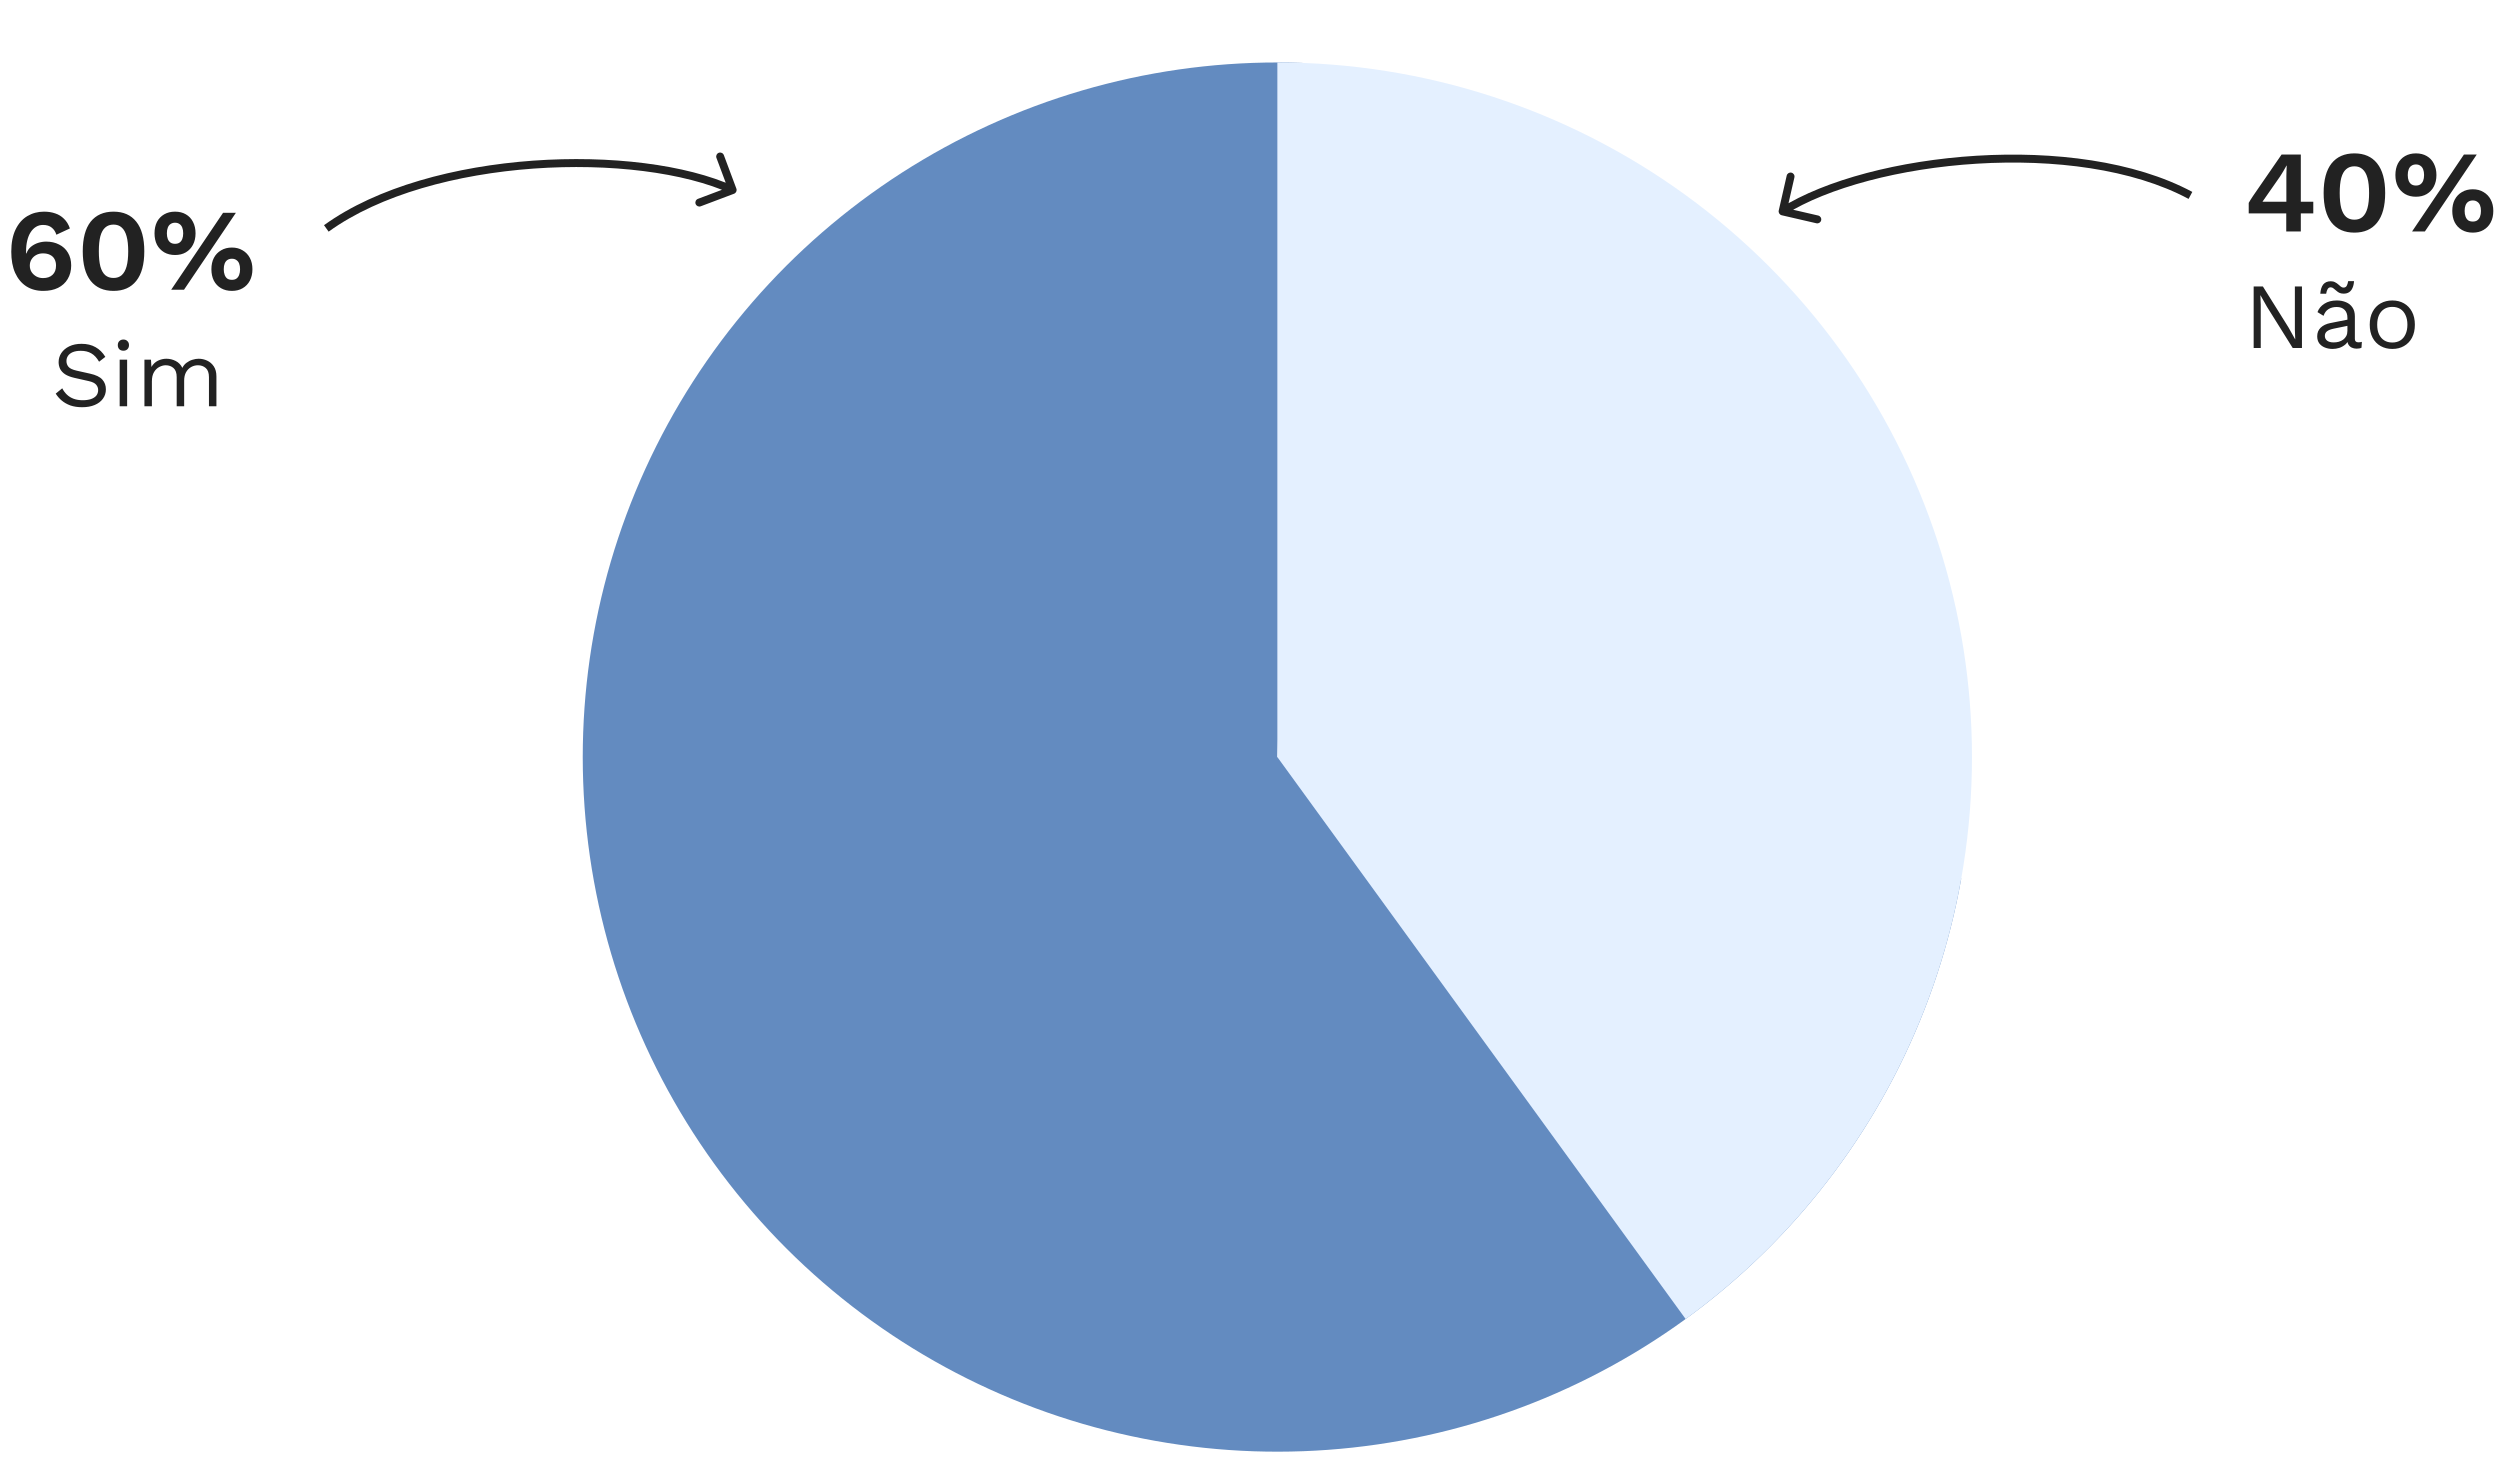 <svg width="429" height="250" viewBox="0 0 429 250" fill="none" xmlns="http://www.w3.org/2000/svg">
<path d="M324 128.719C324 186.709 276.99 233.719 219 233.719C161.01 233.719 114 186.709 114 128.719C114 70.729 161.01 23.719 219 23.719C276.99 23.719 324 70.729 324 128.719ZM120.986 128.719C120.986 182.851 164.868 226.734 219 226.734C273.132 226.734 317.014 182.851 317.014 128.719C317.014 74.587 273.132 30.705 219 30.705C164.868 30.705 120.986 74.587 120.986 128.719Z" fill="#1E3844"/>
<path d="M336.554 150.755C332.556 173.271 322.166 194.16 306.622 210.933C291.079 227.706 271.039 239.654 248.893 245.351C226.746 251.048 203.429 250.255 181.721 243.066C160.013 235.876 140.831 222.594 126.464 204.804C112.096 187.013 103.15 165.466 100.691 142.731C98.232 119.996 102.365 97.034 112.597 76.583C122.828 56.132 138.727 39.056 158.396 27.392C178.065 15.727 200.674 9.967 223.526 10.798L219.195 129.915L336.554 150.755Z" fill="#638BC0"/>
<path d="M219.195 10.719C244.367 10.719 268.892 18.688 289.257 33.483C309.621 48.279 324.778 69.142 332.557 93.081C340.335 117.021 340.335 142.808 332.557 166.748C324.778 190.687 309.621 211.55 289.257 226.346L219.195 129.915V10.719Z" fill="#E4F0FF"/>
<path d="M7.555 36.319C8.262 36.319 8.902 36.419 9.475 36.619C10.049 36.806 10.549 37.113 10.976 37.539C11.415 37.953 11.755 38.506 11.995 39.199L9.675 40.279C9.515 39.759 9.249 39.353 8.875 39.059C8.515 38.753 8.015 38.599 7.375 38.599C6.922 38.599 6.515 38.713 6.155 38.939C5.809 39.153 5.509 39.459 5.255 39.859C5.002 40.246 4.809 40.719 4.675 41.279C4.542 41.826 4.475 42.433 4.475 43.099C4.475 43.139 4.475 43.186 4.475 43.239C4.475 43.279 4.475 43.346 4.475 43.439L4.535 43.519C4.682 43.053 4.935 42.666 5.295 42.359C5.669 42.053 6.082 41.826 6.535 41.679C7.002 41.533 7.462 41.459 7.915 41.459C8.755 41.459 9.495 41.626 10.136 41.959C10.789 42.279 11.296 42.746 11.655 43.359C12.029 43.973 12.216 44.706 12.216 45.559C12.216 46.439 12.015 47.213 11.616 47.879C11.229 48.533 10.675 49.039 9.955 49.399C9.249 49.746 8.402 49.919 7.415 49.919C6.295 49.919 5.322 49.653 4.495 49.119C3.682 48.586 3.049 47.819 2.595 46.819C2.155 45.819 1.935 44.613 1.935 43.199C1.935 41.666 2.182 40.393 2.675 39.379C3.169 38.353 3.842 37.586 4.695 37.079C5.549 36.573 6.502 36.319 7.555 36.319ZM7.375 43.479C6.935 43.479 6.549 43.573 6.215 43.759C5.882 43.933 5.615 44.179 5.415 44.499C5.215 44.806 5.115 45.166 5.115 45.579C5.115 45.993 5.215 46.359 5.415 46.679C5.629 46.999 5.902 47.253 6.235 47.439C6.582 47.626 6.962 47.719 7.375 47.719C8.082 47.719 8.629 47.533 9.015 47.159C9.415 46.786 9.615 46.259 9.615 45.579C9.615 45.153 9.529 44.779 9.355 44.459C9.182 44.139 8.929 43.899 8.595 43.739C8.262 43.566 7.855 43.479 7.375 43.479ZM19.481 49.919C17.788 49.919 16.481 49.346 15.561 48.199C14.654 47.053 14.201 45.359 14.201 43.119C14.201 40.879 14.654 39.186 15.561 38.039C16.481 36.893 17.788 36.319 19.481 36.319C21.174 36.319 22.474 36.893 23.381 38.039C24.301 39.186 24.761 40.879 24.761 43.119C24.761 45.359 24.301 47.053 23.381 48.199C22.474 49.346 21.174 49.919 19.481 49.919ZM19.481 47.699C20.054 47.699 20.521 47.539 20.881 47.219C21.254 46.886 21.534 46.386 21.721 45.719C21.908 45.039 22.001 44.173 22.001 43.119C22.001 42.066 21.908 41.206 21.721 40.539C21.534 39.859 21.254 39.359 20.881 39.039C20.521 38.706 20.054 38.539 19.481 38.539C18.908 38.539 18.434 38.706 18.061 39.039C17.688 39.359 17.408 39.859 17.221 40.539C17.048 41.206 16.961 42.066 16.961 43.119C16.961 44.173 17.048 45.039 17.221 45.719C17.408 46.386 17.688 46.886 18.061 47.219C18.434 47.539 18.908 47.699 19.481 47.699ZM29.376 49.719L38.276 36.519H40.476L31.576 49.719H29.376ZM30.036 36.319C30.756 36.319 31.376 36.473 31.896 36.779C32.429 37.086 32.836 37.519 33.116 38.079C33.409 38.639 33.556 39.293 33.556 40.039C33.556 40.786 33.409 41.439 33.116 41.999C32.836 42.546 32.429 42.979 31.896 43.299C31.376 43.606 30.756 43.759 30.036 43.759C29.329 43.759 28.709 43.606 28.176 43.299C27.643 42.979 27.229 42.546 26.936 41.999C26.656 41.439 26.516 40.786 26.516 40.039C26.516 39.293 26.656 38.639 26.936 38.079C27.229 37.519 27.643 37.086 28.176 36.779C28.709 36.473 29.329 36.319 30.036 36.319ZM30.036 38.219C29.743 38.219 29.489 38.293 29.276 38.439C29.063 38.573 28.903 38.779 28.796 39.059C28.689 39.326 28.636 39.653 28.636 40.039C28.636 40.413 28.689 40.739 28.796 41.019C28.903 41.286 29.063 41.493 29.276 41.639C29.489 41.773 29.743 41.839 30.036 41.839C30.343 41.839 30.596 41.773 30.796 41.639C31.009 41.493 31.169 41.286 31.276 41.019C31.383 40.739 31.436 40.413 31.436 40.039C31.436 39.653 31.383 39.326 31.276 39.059C31.169 38.779 31.009 38.573 30.796 38.439C30.596 38.293 30.343 38.219 30.036 38.219ZM39.796 42.479C40.503 42.479 41.116 42.639 41.636 42.959C42.169 43.266 42.583 43.699 42.876 44.259C43.169 44.806 43.316 45.453 43.316 46.199C43.316 46.946 43.169 47.599 42.876 48.159C42.583 48.719 42.169 49.153 41.636 49.459C41.116 49.766 40.503 49.919 39.796 49.919C39.089 49.919 38.469 49.766 37.936 49.459C37.403 49.153 36.989 48.719 36.696 48.159C36.416 47.599 36.276 46.946 36.276 46.199C36.276 45.453 36.416 44.806 36.696 44.259C36.989 43.699 37.403 43.266 37.936 42.959C38.469 42.639 39.089 42.479 39.796 42.479ZM39.796 44.399C39.489 44.399 39.229 44.473 39.016 44.619C38.816 44.753 38.663 44.953 38.556 45.219C38.449 45.486 38.396 45.813 38.396 46.199C38.396 46.573 38.449 46.899 38.556 47.179C38.663 47.459 38.816 47.673 39.016 47.819C39.229 47.953 39.489 48.019 39.796 48.019C40.103 48.019 40.356 47.953 40.556 47.819C40.769 47.673 40.929 47.459 41.036 47.179C41.143 46.899 41.196 46.573 41.196 46.199C41.196 45.813 41.143 45.486 41.036 45.219C40.929 44.953 40.769 44.753 40.556 44.619C40.356 44.473 40.103 44.399 39.796 44.399ZM13.995 58.999C14.923 58.999 15.723 59.191 16.395 59.575C17.067 59.949 17.627 60.503 18.075 61.239L17.003 62.071C16.608 61.389 16.16 60.909 15.659 60.631C15.168 60.343 14.571 60.199 13.867 60.199C13.302 60.199 12.832 60.279 12.459 60.439C12.096 60.599 11.83 60.813 11.659 61.079C11.488 61.335 11.403 61.629 11.403 61.959C11.403 62.333 11.52 62.663 11.755 62.951C11.99 63.229 12.459 63.447 13.163 63.607L15.451 64.119C16.464 64.343 17.168 64.685 17.563 65.143C17.968 65.591 18.171 66.151 18.171 66.823C18.171 67.421 18 67.954 17.659 68.423C17.328 68.882 16.859 69.239 16.251 69.495C15.643 69.751 14.928 69.879 14.107 69.879C13.339 69.879 12.662 69.778 12.075 69.575C11.499 69.362 11.003 69.079 10.587 68.727C10.171 68.375 9.83 67.981 9.563 67.543L10.683 66.631C10.886 67.037 11.147 67.394 11.467 67.703C11.787 68.013 12.171 68.253 12.619 68.423C13.078 68.594 13.6 68.679 14.187 68.679C14.731 68.679 15.2 68.615 15.595 68.487C16 68.349 16.31 68.151 16.523 67.895C16.736 67.629 16.843 67.309 16.843 66.935C16.843 66.594 16.731 66.29 16.507 66.023C16.283 65.746 15.862 65.538 15.243 65.399L12.763 64.839C12.112 64.69 11.584 64.487 11.179 64.231C10.784 63.965 10.496 63.655 10.315 63.303C10.144 62.941 10.059 62.551 10.059 62.135C10.059 61.57 10.214 61.053 10.523 60.583C10.843 60.103 11.296 59.719 11.883 59.431C12.48 59.143 13.184 58.999 13.995 58.999ZM21.175 60.183C20.887 60.183 20.652 60.098 20.471 59.927C20.3 59.746 20.215 59.511 20.215 59.223C20.215 58.935 20.3 58.706 20.471 58.535C20.652 58.354 20.887 58.263 21.175 58.263C21.463 58.263 21.692 58.354 21.863 58.535C22.044 58.706 22.135 58.935 22.135 59.223C22.135 59.511 22.044 59.746 21.863 59.927C21.692 60.098 21.463 60.183 21.175 60.183ZM21.815 61.719V69.719H20.535V61.719H21.815ZM24.785 69.719V61.719H25.905L25.985 62.967C26.273 62.477 26.646 62.119 27.105 61.895C27.574 61.671 28.054 61.559 28.545 61.559C29.11 61.559 29.643 61.687 30.145 61.943C30.646 62.199 31.03 62.594 31.297 63.127C31.468 62.765 31.707 62.471 32.017 62.247C32.326 62.013 32.662 61.842 33.025 61.735C33.398 61.618 33.75 61.559 34.081 61.559C34.593 61.559 35.078 61.666 35.537 61.879C36.006 62.093 36.39 62.423 36.689 62.871C36.987 63.319 37.137 63.895 37.137 64.599V69.719H35.857V64.727C35.857 64.002 35.675 63.479 35.313 63.159C34.95 62.839 34.502 62.679 33.969 62.679C33.553 62.679 33.163 62.781 32.801 62.983C32.438 63.186 32.145 63.485 31.921 63.879C31.707 64.274 31.601 64.759 31.601 65.335V69.719H30.321V64.727C30.321 64.002 30.14 63.479 29.777 63.159C29.414 62.839 28.966 62.679 28.433 62.679C28.081 62.679 27.718 62.775 27.345 62.967C26.982 63.149 26.678 63.442 26.433 63.847C26.188 64.253 26.065 64.786 26.065 65.447V69.719H24.785Z" fill="#222222"/>
<path d="M126.361 32.366C126.493 32.719 126.315 33.112 125.964 33.244L120.244 35.401C119.893 35.533 119.501 35.354 119.369 35.002C119.237 34.649 119.415 34.256 119.766 34.123L124.851 32.206L122.941 27.097C122.809 26.744 122.986 26.351 123.337 26.219C123.688 26.087 124.08 26.265 124.212 26.618L126.361 32.366ZM55.599 38.643C64.741 32.039 78.258 28.521 91.473 27.568C104.686 26.614 117.746 28.215 126.006 31.985L125.445 33.227C117.471 29.587 104.665 27.984 91.571 28.928C78.478 29.873 65.247 33.355 56.392 39.751L55.599 38.643Z" fill="#222222"/>
<path d="M305.232 36.121C305.148 36.488 305.376 36.855 305.742 36.939L311.698 38.315C312.064 38.4 312.428 38.17 312.512 37.803C312.596 37.436 312.367 37.07 312.002 36.986L306.707 35.762L307.921 30.444C308.005 30.077 307.776 29.711 307.411 29.627C307.045 29.542 306.681 29.771 306.597 30.139L305.232 36.121ZM376.2 32.93C366.261 27.601 352.396 25.912 339.172 26.725C325.949 27.538 313.218 30.861 305.533 35.696L306.254 36.852C313.673 32.185 326.152 28.892 339.256 28.087C352.357 27.281 365.935 28.972 375.561 34.133L376.2 32.93Z" fill="#222222"/>
<path d="M392.32 39.719V36.619H385.88V34.819C385.947 34.686 386.04 34.526 386.16 34.339C386.293 34.139 386.44 33.913 386.6 33.659L391.52 26.519H394.82V34.619H396.96V36.619H394.82V39.719H392.32ZM388.24 34.619H392.34V30.259C392.34 29.979 392.347 29.679 392.36 29.359C392.373 29.039 392.387 28.726 392.4 28.419H392.36C392.213 28.713 392.033 29.033 391.82 29.379C391.62 29.713 391.433 30.013 391.26 30.279L388.5 34.239C388.46 34.306 388.413 34.373 388.36 34.439C388.32 34.493 388.28 34.553 388.24 34.619ZM404.016 39.919C402.323 39.919 401.016 39.346 400.096 38.199C399.19 37.053 398.736 35.359 398.736 33.119C398.736 30.879 399.19 29.186 400.096 28.039C401.016 26.893 402.323 26.319 404.016 26.319C405.71 26.319 407.01 26.893 407.916 28.039C408.836 29.186 409.296 30.879 409.296 33.119C409.296 35.359 408.836 37.053 407.916 38.199C407.01 39.346 405.71 39.919 404.016 39.919ZM404.016 37.699C404.59 37.699 405.056 37.539 405.416 37.219C405.79 36.886 406.07 36.386 406.256 35.719C406.443 35.039 406.536 34.173 406.536 33.119C406.536 32.066 406.443 31.206 406.256 30.539C406.07 29.859 405.79 29.359 405.416 29.039C405.056 28.706 404.59 28.539 404.016 28.539C403.443 28.539 402.97 28.706 402.596 29.039C402.223 29.359 401.943 29.859 401.756 30.539C401.583 31.206 401.496 32.066 401.496 33.119C401.496 34.173 401.583 35.039 401.756 35.719C401.943 36.386 402.223 36.886 402.596 37.219C402.97 37.539 403.443 37.699 404.016 37.699ZM413.911 39.719L422.811 26.519H425.011L416.111 39.719H413.911ZM414.571 26.319C415.291 26.319 415.911 26.473 416.431 26.779C416.964 27.086 417.371 27.519 417.651 28.079C417.944 28.639 418.091 29.293 418.091 30.039C418.091 30.786 417.944 31.439 417.651 31.999C417.371 32.546 416.964 32.979 416.431 33.299C415.911 33.606 415.291 33.759 414.571 33.759C413.864 33.759 413.244 33.606 412.711 33.299C412.178 32.979 411.764 32.546 411.471 31.999C411.191 31.439 411.051 30.786 411.051 30.039C411.051 29.293 411.191 28.639 411.471 28.079C411.764 27.519 412.178 27.086 412.711 26.779C413.244 26.473 413.864 26.319 414.571 26.319ZM414.571 28.219C414.278 28.219 414.024 28.293 413.811 28.439C413.598 28.573 413.438 28.779 413.331 29.059C413.224 29.326 413.171 29.653 413.171 30.039C413.171 30.413 413.224 30.739 413.331 31.019C413.438 31.286 413.598 31.493 413.811 31.639C414.024 31.773 414.278 31.839 414.571 31.839C414.878 31.839 415.131 31.773 415.331 31.639C415.544 31.493 415.704 31.286 415.811 31.019C415.918 30.739 415.971 30.413 415.971 30.039C415.971 29.653 415.918 29.326 415.811 29.059C415.704 28.779 415.544 28.573 415.331 28.439C415.131 28.293 414.878 28.219 414.571 28.219ZM424.331 32.479C425.038 32.479 425.651 32.639 426.171 32.959C426.704 33.266 427.118 33.699 427.411 34.259C427.704 34.806 427.851 35.453 427.851 36.199C427.851 36.946 427.704 37.599 427.411 38.159C427.118 38.719 426.704 39.153 426.171 39.459C425.651 39.766 425.038 39.919 424.331 39.919C423.624 39.919 423.004 39.766 422.471 39.459C421.938 39.153 421.524 38.719 421.231 38.159C420.951 37.599 420.811 36.946 420.811 36.199C420.811 35.453 420.951 34.806 421.231 34.259C421.524 33.699 421.938 33.266 422.471 32.959C423.004 32.639 423.624 32.479 424.331 32.479ZM424.331 34.399C424.024 34.399 423.764 34.473 423.551 34.619C423.351 34.753 423.198 34.953 423.091 35.219C422.984 35.486 422.931 35.813 422.931 36.199C422.931 36.573 422.984 36.899 423.091 37.179C423.198 37.459 423.351 37.673 423.551 37.819C423.764 37.953 424.024 38.019 424.331 38.019C424.638 38.019 424.891 37.953 425.091 37.819C425.304 37.673 425.464 37.459 425.571 37.179C425.678 36.899 425.731 36.573 425.731 36.199C425.731 35.813 425.678 35.486 425.571 35.219C425.464 34.953 425.304 34.753 425.091 34.619C424.891 34.473 424.638 34.399 424.331 34.399ZM395.016 49.159V59.719H393.432L389.016 52.647L387.896 50.663H387.88L387.944 52.263V59.719H386.728V49.159H388.312L392.712 56.199L393.848 58.231H393.864L393.8 56.615V49.159H395.016ZM402.816 54.551C402.816 53.954 402.656 53.495 402.336 53.175C402.016 52.845 401.563 52.679 400.976 52.679C400.422 52.679 399.952 52.802 399.568 53.047C399.184 53.282 398.902 53.666 398.72 54.199L397.68 53.559C397.894 52.962 398.288 52.482 398.864 52.119C399.44 51.746 400.155 51.559 401.008 51.559C401.584 51.559 402.107 51.661 402.576 51.863C403.046 52.055 403.414 52.354 403.68 52.759C403.958 53.154 404.096 53.666 404.096 54.295V58.167C404.096 58.551 404.299 58.743 404.704 58.743C404.907 58.743 405.104 58.717 405.296 58.663L405.232 59.671C405.019 59.778 404.742 59.831 404.4 59.831C404.091 59.831 403.814 59.773 403.568 59.655C403.323 59.538 403.131 59.362 402.992 59.127C402.854 58.882 402.784 58.578 402.784 58.215V58.055L403.104 58.103C402.976 58.519 402.758 58.861 402.448 59.127C402.139 59.383 401.792 59.575 401.408 59.703C401.024 59.821 400.646 59.879 400.272 59.879C399.803 59.879 399.366 59.799 398.96 59.639C398.555 59.479 398.23 59.239 397.984 58.919C397.75 58.589 397.632 58.183 397.632 57.703C397.632 57.106 397.83 56.615 398.224 56.231C398.63 55.837 399.19 55.57 399.904 55.431L403.072 54.807V55.863L400.496 56.391C399.974 56.498 399.584 56.647 399.328 56.839C399.072 57.031 398.944 57.298 398.944 57.639C398.944 57.97 399.072 58.242 399.328 58.455C399.595 58.658 399.968 58.759 400.448 58.759C400.758 58.759 401.051 58.722 401.328 58.647C401.616 58.562 401.872 58.439 402.096 58.279C402.32 58.109 402.496 57.901 402.624 57.655C402.752 57.399 402.816 57.101 402.816 56.759V54.551ZM403.952 48.247C403.92 48.717 403.83 49.111 403.68 49.431C403.542 49.751 403.344 49.991 403.088 50.151C402.843 50.311 402.534 50.391 402.16 50.391C401.862 50.391 401.606 50.338 401.392 50.231C401.19 50.114 401.014 49.986 400.864 49.847C400.715 49.709 400.566 49.586 400.416 49.479C400.278 49.362 400.123 49.303 399.952 49.303C399.718 49.303 399.542 49.405 399.424 49.607C399.307 49.799 399.222 50.066 399.168 50.407H398.16C398.214 49.703 398.384 49.17 398.672 48.807C398.971 48.445 399.403 48.263 399.968 48.263C400.256 48.263 400.502 48.322 400.704 48.439C400.918 48.546 401.099 48.669 401.248 48.807C401.408 48.946 401.558 49.074 401.696 49.191C401.835 49.298 401.984 49.351 402.144 49.351C402.39 49.351 402.571 49.255 402.688 49.063C402.806 48.861 402.891 48.589 402.944 48.247H403.952ZM410.519 51.559C411.276 51.559 411.943 51.725 412.519 52.055C413.105 52.386 413.564 52.866 413.895 53.495C414.225 54.114 414.391 54.855 414.391 55.719C414.391 56.583 414.225 57.33 413.895 57.959C413.564 58.578 413.105 59.053 412.519 59.383C411.943 59.714 411.276 59.879 410.519 59.879C409.772 59.879 409.105 59.714 408.519 59.383C407.932 59.053 407.473 58.578 407.143 57.959C406.812 57.33 406.647 56.583 406.647 55.719C406.647 54.855 406.812 54.114 407.143 53.495C407.473 52.866 407.932 52.386 408.519 52.055C409.105 51.725 409.772 51.559 410.519 51.559ZM410.519 52.663C409.975 52.663 409.511 52.786 409.127 53.031C408.743 53.277 408.444 53.629 408.231 54.087C408.028 54.535 407.927 55.079 407.927 55.719C407.927 56.349 408.028 56.893 408.231 57.351C408.444 57.81 408.743 58.162 409.127 58.407C409.511 58.653 409.975 58.775 410.519 58.775C411.063 58.775 411.527 58.653 411.911 58.407C412.295 58.162 412.588 57.81 412.791 57.351C413.004 56.893 413.111 56.349 413.111 55.719C413.111 55.079 413.004 54.535 412.791 54.087C412.588 53.629 412.295 53.277 411.911 53.031C411.527 52.786 411.063 52.663 410.519 52.663Z" fill="#222222"/>
</svg>
